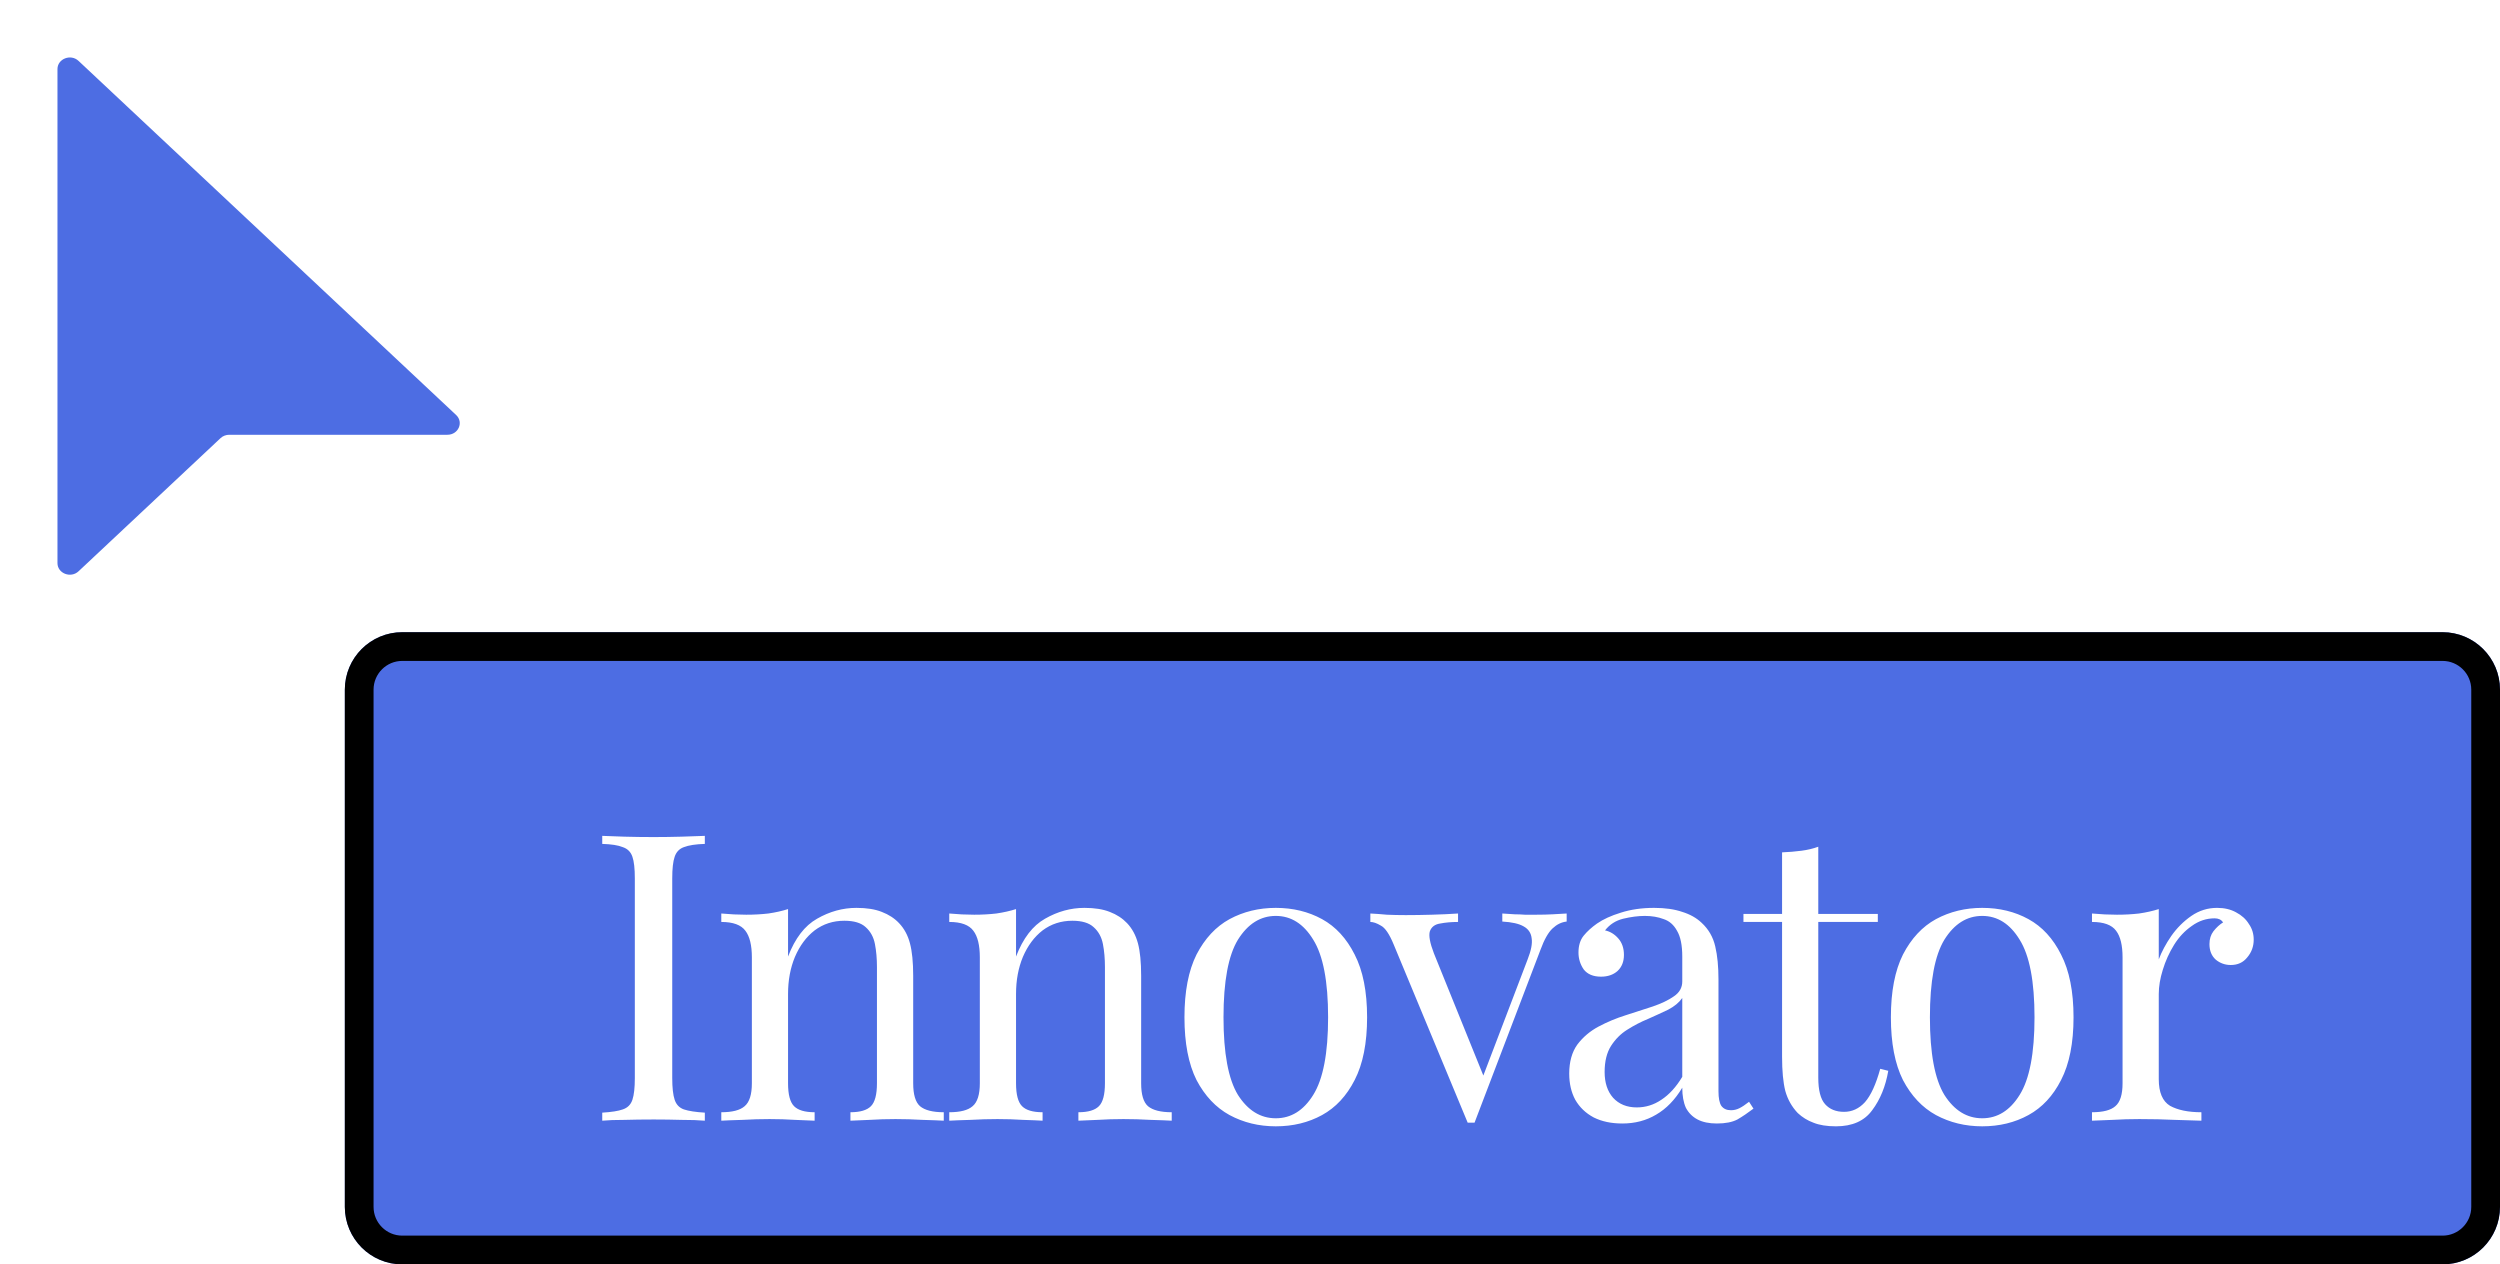 <svg width="87" height="44" viewBox="0 0 87 44" fill="none" xmlns="http://www.w3.org/2000/svg">
<g filter="url(#filter0_d_1_180)">
<path d="M0.733 0.119C0.463 -0.135 -6.10352e-05 0.045 -6.10352e-05 0.404V17.596C-6.10352e-05 17.955 0.463 18.135 0.733 17.881L5.674 13.248C5.754 13.172 5.864 13.13 5.978 13.13H13.569C13.952 13.13 14.144 12.696 13.873 12.442L0.733 0.119Z" fill="#4D6DE3"/>
</g>
<g filter="url(#filter1_d_1_180)">
<path d="M10 20C10 18.895 10.895 18 12 18H83C84.105 18 85 18.895 85 20V38C85 39.105 84.105 40 83 40H12C10.895 40 10 39.105 10 38V20Z" fill="#4D6DE3"/>
<path d="M12 18.5H83C83.828 18.5 84.5 19.172 84.5 20V38C84.5 38.828 83.828 39.5 83 39.5H12C11.171 39.5 10.5 38.828 10.5 38V20C10.5 19.172 11.171 18.5 12 18.5Z" stroke="black"/>
<path d="M22.528 25.088V25.368C22.211 25.377 21.968 25.415 21.8 25.48C21.642 25.536 21.534 25.648 21.478 25.816C21.422 25.975 21.394 26.227 21.394 26.572V33.516C21.394 33.852 21.422 34.104 21.478 34.272C21.534 34.44 21.642 34.552 21.8 34.608C21.968 34.664 22.211 34.701 22.528 34.72V35C22.314 34.981 22.043 34.972 21.716 34.972C21.399 34.963 21.077 34.958 20.75 34.958C20.386 34.958 20.046 34.963 19.728 34.972C19.411 34.972 19.154 34.981 18.958 35V34.72C19.276 34.701 19.514 34.664 19.672 34.608C19.84 34.552 19.952 34.44 20.008 34.272C20.064 34.104 20.092 33.852 20.092 33.516V26.572C20.092 26.227 20.064 25.975 20.008 25.816C19.952 25.648 19.84 25.536 19.672 25.48C19.514 25.415 19.276 25.377 18.958 25.368V25.088C19.154 25.097 19.411 25.107 19.728 25.116C20.046 25.125 20.386 25.13 20.75 25.13C21.077 25.13 21.399 25.125 21.716 25.116C22.043 25.107 22.314 25.097 22.528 25.088ZM27.805 27.594C28.159 27.594 28.453 27.641 28.686 27.734C28.929 27.827 29.13 27.958 29.288 28.126C29.466 28.313 29.592 28.546 29.666 28.826C29.741 29.106 29.779 29.484 29.779 29.96V33.698C29.779 34.09 29.858 34.356 30.017 34.496C30.184 34.636 30.46 34.706 30.843 34.706V35C30.684 34.991 30.441 34.981 30.114 34.972C29.788 34.953 29.471 34.944 29.163 34.944C28.855 34.944 28.551 34.953 28.253 34.972C27.963 34.981 27.744 34.991 27.595 35V34.706C27.93 34.706 28.169 34.636 28.308 34.496C28.448 34.356 28.518 34.09 28.518 33.698V29.652C28.518 29.363 28.495 29.097 28.448 28.854C28.402 28.611 28.294 28.415 28.127 28.266C27.968 28.117 27.721 28.042 27.384 28.042C26.992 28.042 26.647 28.154 26.349 28.378C26.059 28.602 25.831 28.91 25.663 29.302C25.504 29.685 25.424 30.114 25.424 30.59V33.698C25.424 34.09 25.494 34.356 25.634 34.496C25.774 34.636 26.012 34.706 26.349 34.706V35C26.199 34.991 25.975 34.981 25.677 34.972C25.387 34.953 25.088 34.944 24.78 34.944C24.473 34.944 24.155 34.953 23.828 34.972C23.502 34.981 23.259 34.991 23.101 35V34.706C23.483 34.706 23.754 34.636 23.913 34.496C24.081 34.356 24.165 34.09 24.165 33.698V29.316C24.165 28.896 24.09 28.588 23.941 28.392C23.791 28.187 23.511 28.084 23.101 28.084V27.79C23.399 27.818 23.689 27.832 23.968 27.832C24.239 27.832 24.496 27.818 24.738 27.79C24.991 27.753 25.219 27.701 25.424 27.636V29.288C25.667 28.653 26.003 28.215 26.433 27.972C26.871 27.72 27.328 27.594 27.805 27.594ZM35.738 27.594C36.093 27.594 36.387 27.641 36.62 27.734C36.863 27.827 37.063 27.958 37.222 28.126C37.399 28.313 37.525 28.546 37.6 28.826C37.675 29.106 37.712 29.484 37.712 29.96V33.698C37.712 34.09 37.791 34.356 37.95 34.496C38.118 34.636 38.393 34.706 38.776 34.706V35C38.617 34.991 38.375 34.981 38.048 34.972C37.721 34.953 37.404 34.944 37.096 34.944C36.788 34.944 36.485 34.953 36.186 34.972C35.897 34.981 35.677 34.991 35.528 35V34.706C35.864 34.706 36.102 34.636 36.242 34.496C36.382 34.356 36.452 34.09 36.452 33.698V29.652C36.452 29.363 36.429 29.097 36.382 28.854C36.335 28.611 36.228 28.415 36.06 28.266C35.901 28.117 35.654 28.042 35.318 28.042C34.926 28.042 34.581 28.154 34.282 28.378C33.993 28.602 33.764 28.91 33.596 29.302C33.437 29.685 33.358 30.114 33.358 30.59V33.698C33.358 34.09 33.428 34.356 33.568 34.496C33.708 34.636 33.946 34.706 34.282 34.706V35C34.133 34.991 33.909 34.981 33.61 34.972C33.321 34.953 33.022 34.944 32.714 34.944C32.406 34.944 32.089 34.953 31.762 34.972C31.435 34.981 31.193 34.991 31.034 35V34.706C31.417 34.706 31.687 34.636 31.846 34.496C32.014 34.356 32.098 34.09 32.098 33.698V29.316C32.098 28.896 32.023 28.588 31.874 28.392C31.725 28.187 31.445 28.084 31.034 28.084V27.79C31.333 27.818 31.622 27.832 31.902 27.832C32.173 27.832 32.429 27.818 32.672 27.79C32.924 27.753 33.153 27.701 33.358 27.636V29.288C33.601 28.653 33.937 28.215 34.366 27.972C34.805 27.72 35.262 27.594 35.738 27.594ZM42.398 27.594C42.995 27.594 43.532 27.725 44.008 27.986C44.483 28.247 44.861 28.658 45.142 29.218C45.431 29.778 45.575 30.506 45.575 31.402C45.575 32.298 45.431 33.026 45.142 33.586C44.861 34.137 44.483 34.543 44.008 34.804C43.532 35.065 42.995 35.196 42.398 35.196C41.809 35.196 41.273 35.065 40.788 34.804C40.312 34.543 39.929 34.137 39.639 33.586C39.359 33.026 39.219 32.298 39.219 31.402C39.219 30.506 39.359 29.778 39.639 29.218C39.929 28.658 40.312 28.247 40.788 27.986C41.273 27.725 41.809 27.594 42.398 27.594ZM42.398 27.874C41.865 27.874 41.427 28.149 41.081 28.7C40.745 29.251 40.578 30.151 40.578 31.402C40.578 32.653 40.745 33.553 41.081 34.104C41.427 34.645 41.865 34.916 42.398 34.916C42.929 34.916 43.364 34.645 43.7 34.104C44.045 33.553 44.218 32.653 44.218 31.402C44.218 30.151 44.045 29.251 43.7 28.7C43.364 28.149 42.929 27.874 42.398 27.874ZM52.52 27.79V28.07C52.342 28.089 52.179 28.168 52.03 28.308C51.88 28.448 51.74 28.695 51.61 29.05L49.314 35.07C49.276 35.07 49.239 35.07 49.202 35.07C49.164 35.07 49.122 35.07 49.076 35.07L46.5 28.868C46.35 28.504 46.201 28.285 46.052 28.21C45.912 28.126 45.79 28.084 45.688 28.084V27.79C45.874 27.799 46.066 27.813 46.262 27.832C46.467 27.841 46.686 27.846 46.92 27.846C47.209 27.846 47.512 27.841 47.83 27.832C48.156 27.823 48.46 27.809 48.74 27.79V28.084C48.506 28.084 48.296 28.103 48.11 28.14C47.932 28.168 47.816 28.257 47.76 28.406C47.713 28.555 47.76 28.812 47.9 29.176L49.65 33.502L49.566 33.572L51.162 29.386C51.283 29.078 51.33 28.835 51.302 28.658C51.283 28.471 51.19 28.331 51.022 28.238C50.863 28.145 50.616 28.089 50.28 28.07V27.79C50.448 27.799 50.592 27.809 50.714 27.818C50.835 27.818 50.952 27.823 51.064 27.832C51.185 27.832 51.316 27.832 51.456 27.832C51.67 27.832 51.862 27.827 52.03 27.818C52.207 27.809 52.37 27.799 52.52 27.79ZM54.457 35.098C54.075 35.098 53.743 35.028 53.463 34.888C53.183 34.739 52.969 34.533 52.819 34.272C52.679 34.011 52.609 33.707 52.609 33.362C52.609 32.951 52.703 32.615 52.889 32.354C53.085 32.093 53.333 31.883 53.631 31.724C53.93 31.565 54.243 31.435 54.569 31.332C54.905 31.22 55.223 31.117 55.521 31.024C55.82 30.921 56.063 30.805 56.249 30.674C56.445 30.543 56.543 30.371 56.543 30.156V29.288C56.543 28.896 56.483 28.597 56.361 28.392C56.249 28.187 56.095 28.051 55.899 27.986C55.703 27.911 55.484 27.874 55.241 27.874C55.008 27.874 54.756 27.907 54.485 27.972C54.224 28.037 54.014 28.173 53.855 28.378C54.033 28.415 54.187 28.509 54.317 28.658C54.448 28.807 54.513 28.999 54.513 29.232C54.513 29.465 54.439 29.652 54.289 29.792C54.14 29.923 53.949 29.988 53.715 29.988C53.445 29.988 53.244 29.904 53.113 29.736C52.992 29.559 52.931 29.363 52.931 29.148C52.931 28.905 52.992 28.709 53.113 28.56C53.235 28.411 53.389 28.271 53.575 28.14C53.79 27.991 54.065 27.865 54.401 27.762C54.747 27.65 55.134 27.594 55.563 27.594C55.946 27.594 56.273 27.641 56.543 27.734C56.814 27.818 57.038 27.944 57.215 28.112C57.458 28.336 57.617 28.611 57.691 28.938C57.766 29.255 57.803 29.638 57.803 30.086V33.978C57.803 34.211 57.836 34.379 57.901 34.482C57.976 34.585 58.088 34.636 58.237 34.636C58.34 34.636 58.438 34.613 58.531 34.566C58.625 34.519 58.737 34.445 58.867 34.342L59.021 34.58C58.825 34.729 58.639 34.855 58.461 34.958C58.284 35.051 58.046 35.098 57.747 35.098C57.477 35.098 57.253 35.051 57.075 34.958C56.898 34.865 56.763 34.729 56.669 34.552C56.585 34.365 56.543 34.132 56.543 33.852C56.291 34.272 55.988 34.585 55.633 34.79C55.288 34.995 54.896 35.098 54.457 35.098ZM54.961 34.538C55.269 34.538 55.554 34.449 55.815 34.272C56.086 34.095 56.329 33.829 56.543 33.474V30.73C56.431 30.889 56.268 31.024 56.053 31.136C55.839 31.239 55.605 31.346 55.353 31.458C55.101 31.561 54.859 31.687 54.625 31.836C54.401 31.976 54.215 32.163 54.065 32.396C53.916 32.629 53.841 32.933 53.841 33.306C53.841 33.679 53.939 33.978 54.135 34.202C54.341 34.426 54.616 34.538 54.961 34.538ZM61.276 25.466V27.804H63.348V28.084H61.276V33.502C61.276 33.941 61.355 34.249 61.514 34.426C61.673 34.603 61.892 34.692 62.172 34.692C62.452 34.692 62.695 34.58 62.9 34.356C63.105 34.123 63.283 33.735 63.432 33.194L63.712 33.264C63.619 33.805 63.432 34.263 63.152 34.636C62.881 35.009 62.461 35.196 61.892 35.196C61.575 35.196 61.313 35.154 61.108 35.07C60.903 34.995 60.721 34.883 60.562 34.734C60.357 34.519 60.212 34.263 60.128 33.964C60.053 33.665 60.016 33.269 60.016 32.774V28.084H58.672V27.804H60.016V25.662C60.249 25.653 60.473 25.634 60.688 25.606C60.903 25.578 61.099 25.531 61.276 25.466ZM66.981 27.594C67.579 27.594 68.115 27.725 68.591 27.986C69.067 28.247 69.445 28.658 69.725 29.218C70.014 29.778 70.159 30.506 70.159 31.402C70.159 32.298 70.014 33.026 69.725 33.586C69.445 34.137 69.067 34.543 68.591 34.804C68.115 35.065 67.579 35.196 66.981 35.196C66.393 35.196 65.856 35.065 65.371 34.804C64.895 34.543 64.513 34.137 64.223 33.586C63.943 33.026 63.803 32.298 63.803 31.402C63.803 30.506 63.943 29.778 64.223 29.218C64.513 28.658 64.895 28.247 65.371 27.986C65.856 27.725 66.393 27.594 66.981 27.594ZM66.981 27.874C66.449 27.874 66.01 28.149 65.665 28.7C65.329 29.251 65.161 30.151 65.161 31.402C65.161 32.653 65.329 33.553 65.665 34.104C66.01 34.645 66.449 34.916 66.981 34.916C67.513 34.916 67.947 34.645 68.283 34.104C68.629 33.553 68.801 32.653 68.801 31.402C68.801 30.151 68.629 29.251 68.283 28.7C67.947 28.149 67.513 27.874 66.981 27.874ZM75.155 27.594C75.407 27.594 75.626 27.645 75.813 27.748C76.009 27.851 76.159 27.986 76.261 28.154C76.373 28.313 76.429 28.495 76.429 28.7C76.429 28.933 76.355 29.139 76.205 29.316C76.065 29.493 75.874 29.582 75.631 29.582C75.435 29.582 75.263 29.521 75.113 29.4C74.964 29.269 74.889 29.087 74.889 28.854C74.889 28.677 74.936 28.527 75.029 28.406C75.132 28.275 75.244 28.173 75.365 28.098C75.3 28.005 75.202 27.958 75.071 27.958C74.782 27.958 74.516 28.047 74.273 28.224C74.031 28.392 73.825 28.611 73.657 28.882C73.489 29.153 73.359 29.442 73.265 29.75C73.172 30.049 73.125 30.329 73.125 30.59V33.558C73.125 34.015 73.256 34.323 73.517 34.482C73.788 34.631 74.152 34.706 74.609 34.706V35C74.394 34.991 74.091 34.981 73.699 34.972C73.307 34.953 72.892 34.944 72.453 34.944C72.136 34.944 71.819 34.953 71.501 34.972C71.193 34.981 70.96 34.991 70.801 35V34.706C71.184 34.706 71.454 34.636 71.613 34.496C71.781 34.356 71.865 34.09 71.865 33.698V29.316C71.865 28.896 71.79 28.588 71.641 28.392C71.492 28.187 71.212 28.084 70.801 28.084V27.79C71.1 27.818 71.389 27.832 71.669 27.832C71.94 27.832 72.197 27.818 72.439 27.79C72.691 27.753 72.92 27.701 73.125 27.636V29.386C73.228 29.115 73.373 28.845 73.559 28.574C73.755 28.294 73.989 28.061 74.259 27.874C74.53 27.687 74.829 27.594 75.155 27.594Z" fill="white"/>
</g>
<defs>
<filter id="filter0_d_1_180" x="-6.10352e-05" y="0" width="16" height="20" filterUnits="userSpaceOnUse" color-interpolation-filters="sRGB">
<feFlood flood-opacity="0" result="BackgroundImageFix"/>
<feColorMatrix in="SourceAlpha" type="matrix" values="0 0 0 0 0 0 0 0 0 0 0 0 0 0 0 0 0 0 127 0" result="hardAlpha"/>
<feOffset dx="2" dy="2"/>
<feComposite in2="hardAlpha" operator="out"/>
<feColorMatrix type="matrix" values="0 0 0 0 0 0 0 0 0 0 0 0 0 0 0 0 0 0 0.8 0"/>
<feBlend mode="normal" in2="BackgroundImageFix" result="effect1_dropShadow_1_180"/>
<feBlend mode="normal" in="SourceGraphic" in2="effect1_dropShadow_1_180" result="shape"/>
</filter>
<filter id="filter1_d_1_180" x="10" y="18" width="77" height="26" filterUnits="userSpaceOnUse" color-interpolation-filters="sRGB">
<feFlood flood-opacity="0" result="BackgroundImageFix"/>
<feColorMatrix in="SourceAlpha" type="matrix" values="0 0 0 0 0 0 0 0 0 0 0 0 0 0 0 0 0 0 127 0" result="hardAlpha"/>
<feOffset dx="2" dy="4"/>
<feComposite in2="hardAlpha" operator="out"/>
<feColorMatrix type="matrix" values="0 0 0 0 0 0 0 0 0 0 0 0 0 0 0 0 0 0 0.8 0"/>
<feBlend mode="normal" in2="BackgroundImageFix" result="effect1_dropShadow_1_180"/>
<feBlend mode="normal" in="SourceGraphic" in2="effect1_dropShadow_1_180" result="shape"/>
</filter>
</defs>
</svg>
